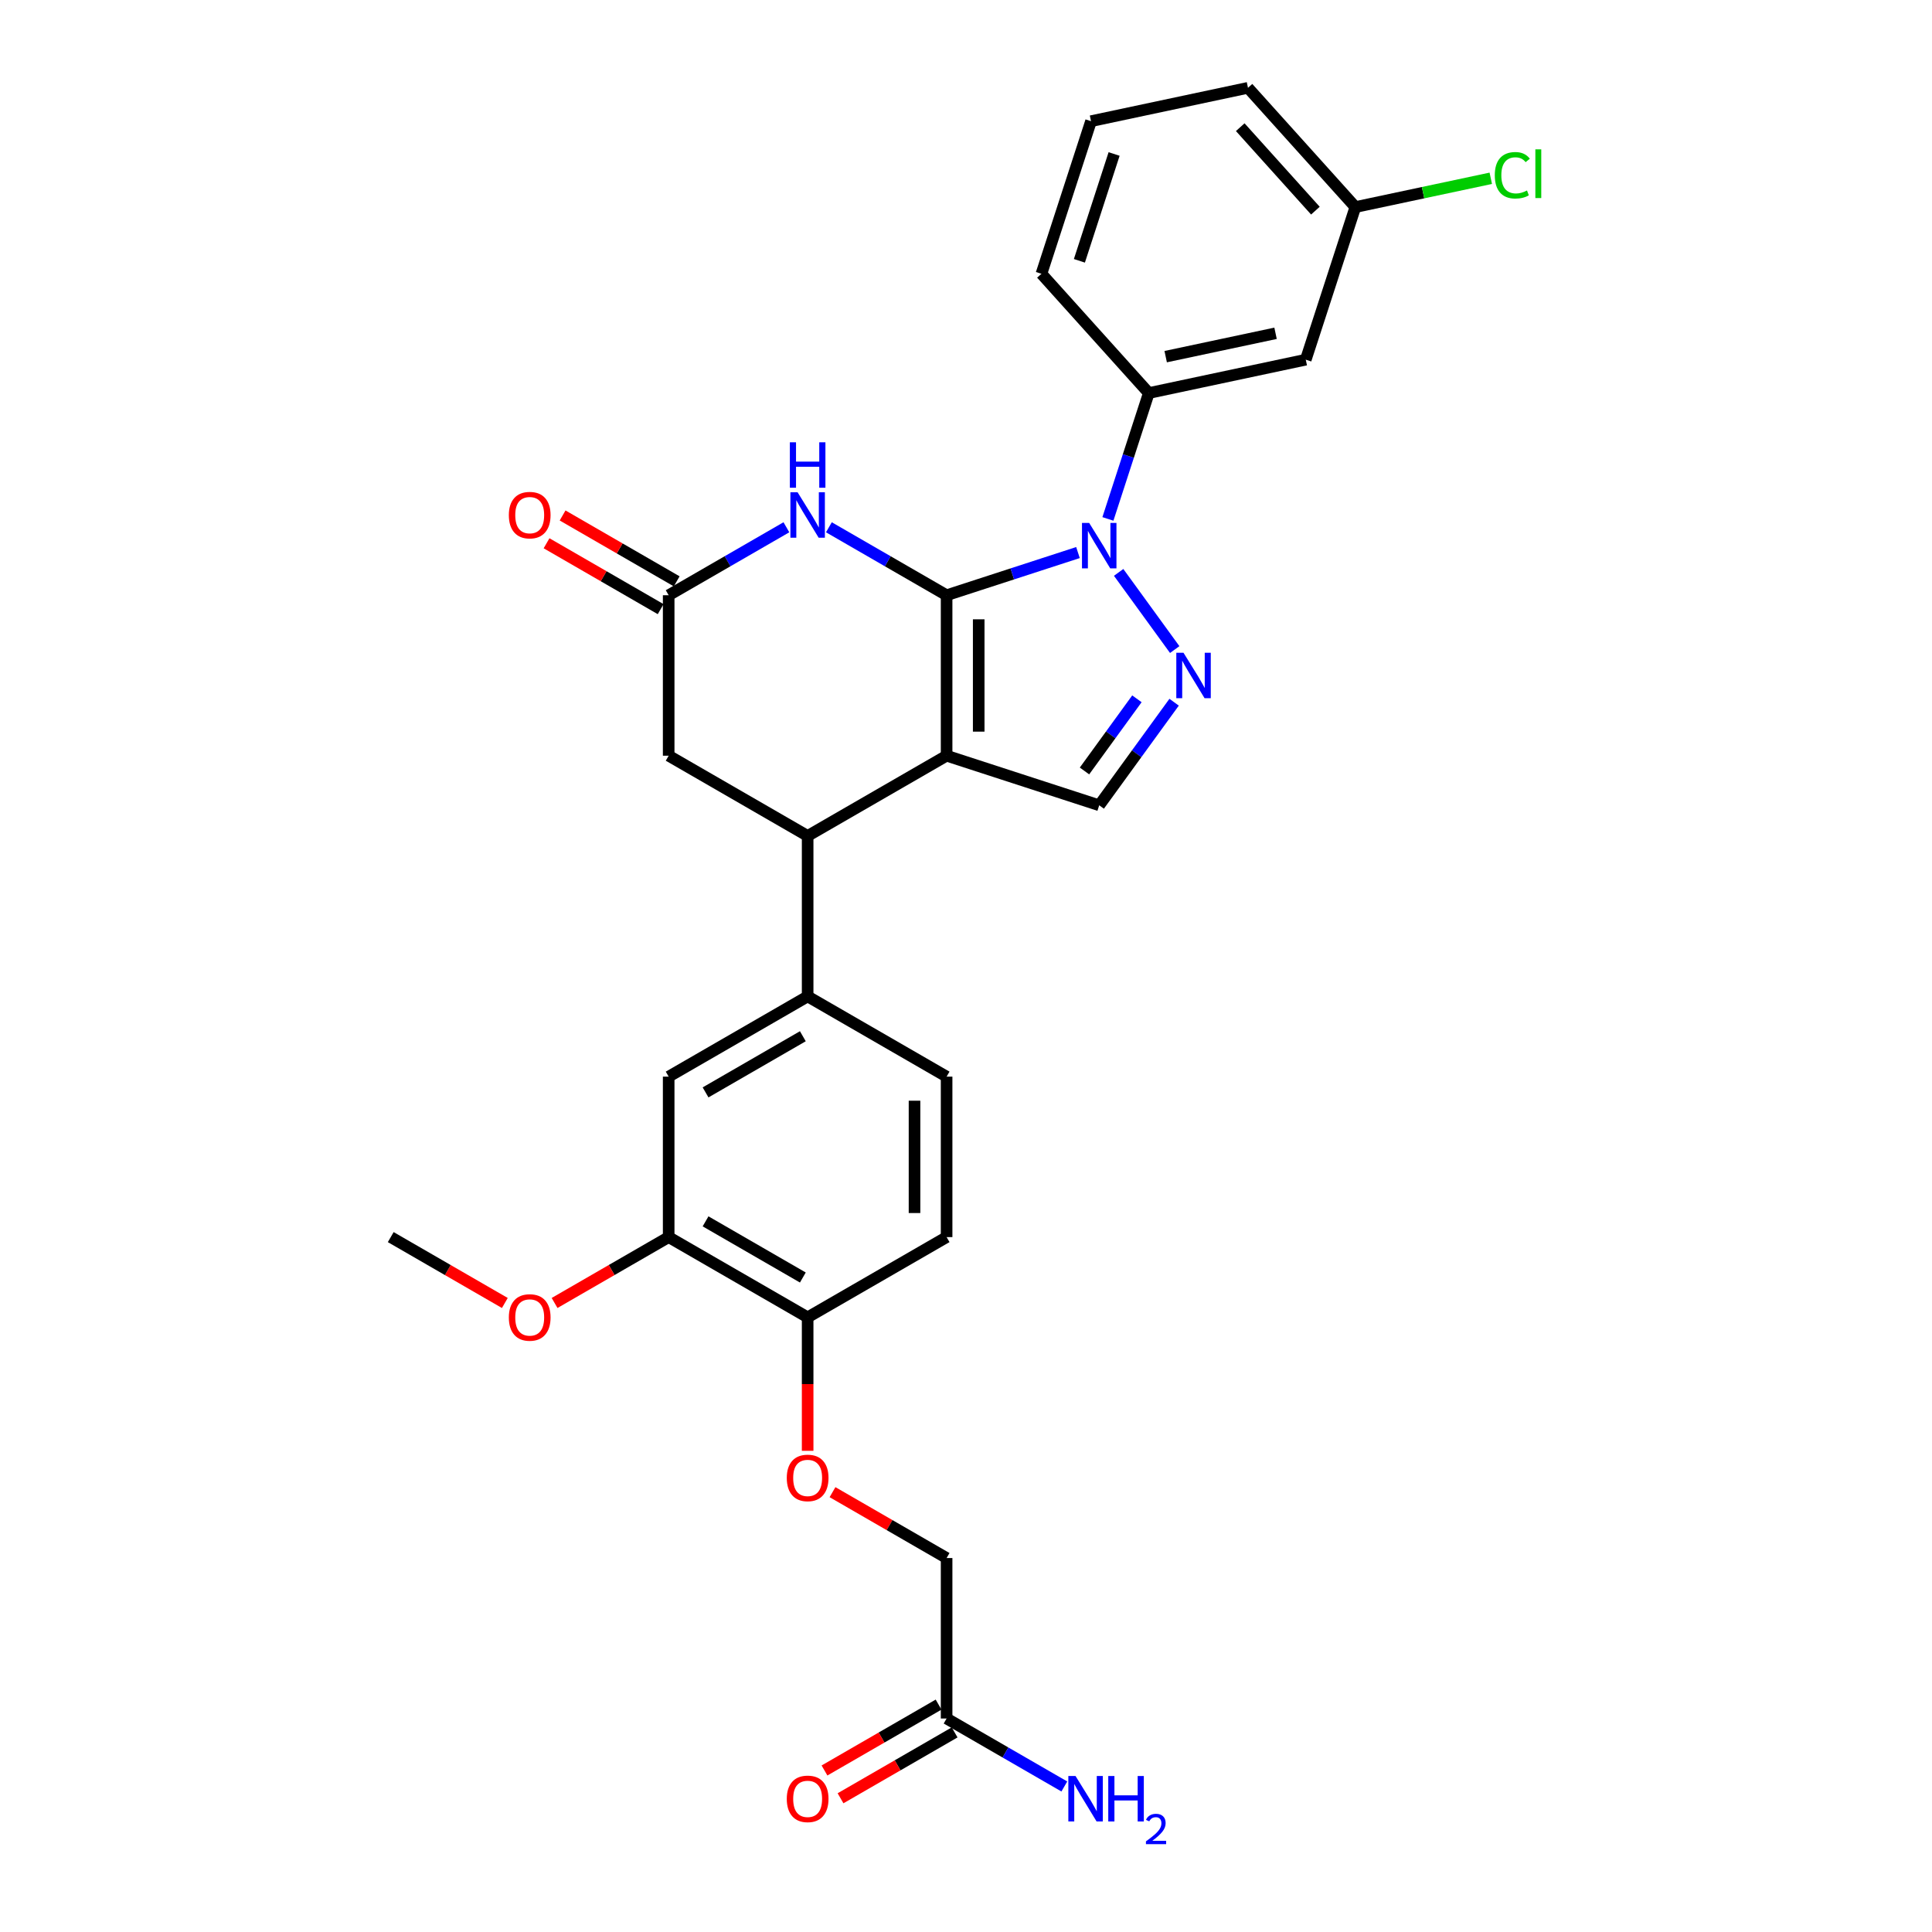 <?xml version='1.0' encoding='iso-8859-1'?>
<svg version='1.1' baseProfile='full'
              xmlns='http://www.w3.org/2000/svg'
                      xmlns:rdkit='http://www.rdkit.org/xml'
                      xmlns:xlink='http://www.w3.org/1999/xlink'
                  xml:space='preserve'
width='1000px' height='1000px' viewBox='0 0 1000 1000'>
<!-- END OF HEADER -->
<rect style='opacity:1.0;fill:#FFFFFF;stroke:none' width='1000' height='1000' x='0' y='0'> </rect>
<path class='bond-0' d='M 489.963,308.096 L 489.963,391.153' style='fill:none;fill-rule:evenodd;stroke:#000000;stroke-width:6px;stroke-linecap:butt;stroke-linejoin:miter;stroke-opacity:1' />
<path class='bond-0' d='M 506.575,320.555 L 506.575,378.695' style='fill:none;fill-rule:evenodd;stroke:#000000;stroke-width:6px;stroke-linecap:butt;stroke-linejoin:miter;stroke-opacity:1' />
<path class='bond-1' d='M 489.963,308.096 L 523.961,297.05' style='fill:none;fill-rule:evenodd;stroke:#000000;stroke-width:6px;stroke-linecap:butt;stroke-linejoin:miter;stroke-opacity:1' />
<path class='bond-1' d='M 523.961,297.05 L 557.958,286.003' style='fill:none;fill-rule:evenodd;stroke:#0000FF;stroke-width:6px;stroke-linecap:butt;stroke-linejoin:miter;stroke-opacity:1' />
<path class='bond-3' d='M 489.963,308.096 L 459.497,290.506' style='fill:none;fill-rule:evenodd;stroke:#000000;stroke-width:6px;stroke-linecap:butt;stroke-linejoin:miter;stroke-opacity:1' />
<path class='bond-3' d='M 459.497,290.506 L 429.031,272.917' style='fill:none;fill-rule:evenodd;stroke:#0000FF;stroke-width:6px;stroke-linecap:butt;stroke-linejoin:miter;stroke-opacity:1' />
<path class='bond-4' d='M 489.963,391.153 L 418.034,432.682' style='fill:none;fill-rule:evenodd;stroke:#000000;stroke-width:6px;stroke-linecap:butt;stroke-linejoin:miter;stroke-opacity:1' />
<path class='bond-5' d='M 489.963,391.153 L 568.955,416.819' style='fill:none;fill-rule:evenodd;stroke:#000000;stroke-width:6px;stroke-linecap:butt;stroke-linejoin:miter;stroke-opacity:1' />
<path class='bond-2' d='M 579.009,296.268 L 608.032,336.215' style='fill:none;fill-rule:evenodd;stroke:#0000FF;stroke-width:6px;stroke-linecap:butt;stroke-linejoin:miter;stroke-opacity:1' />
<path class='bond-7' d='M 573.451,268.593 L 584.036,236.016' style='fill:none;fill-rule:evenodd;stroke:#0000FF;stroke-width:6px;stroke-linecap:butt;stroke-linejoin:miter;stroke-opacity:1' />
<path class='bond-7' d='M 584.036,236.016 L 594.621,203.438' style='fill:none;fill-rule:evenodd;stroke:#000000;stroke-width:6px;stroke-linecap:butt;stroke-linejoin:miter;stroke-opacity:1' />
<path class='bond-29' d='M 607.721,363.462 L 588.338,390.141' style='fill:none;fill-rule:evenodd;stroke:#0000FF;stroke-width:6px;stroke-linecap:butt;stroke-linejoin:miter;stroke-opacity:1' />
<path class='bond-29' d='M 588.338,390.141 L 568.955,416.819' style='fill:none;fill-rule:evenodd;stroke:#000000;stroke-width:6px;stroke-linecap:butt;stroke-linejoin:miter;stroke-opacity:1' />
<path class='bond-29' d='M 588.468,361.702 L 574.899,380.377' style='fill:none;fill-rule:evenodd;stroke:#0000FF;stroke-width:6px;stroke-linecap:butt;stroke-linejoin:miter;stroke-opacity:1' />
<path class='bond-29' d='M 574.899,380.377 L 561.331,399.052' style='fill:none;fill-rule:evenodd;stroke:#000000;stroke-width:6px;stroke-linecap:butt;stroke-linejoin:miter;stroke-opacity:1' />
<path class='bond-6' d='M 407.037,272.917 L 376.571,290.506' style='fill:none;fill-rule:evenodd;stroke:#0000FF;stroke-width:6px;stroke-linecap:butt;stroke-linejoin:miter;stroke-opacity:1' />
<path class='bond-6' d='M 376.571,290.506 L 346.104,308.096' style='fill:none;fill-rule:evenodd;stroke:#000000;stroke-width:6px;stroke-linecap:butt;stroke-linejoin:miter;stroke-opacity:1' />
<path class='bond-8' d='M 418.034,432.682 L 418.034,515.739' style='fill:none;fill-rule:evenodd;stroke:#000000;stroke-width:6px;stroke-linecap:butt;stroke-linejoin:miter;stroke-opacity:1' />
<path class='bond-30' d='M 418.034,432.682 L 346.104,391.153' style='fill:none;fill-rule:evenodd;stroke:#000000;stroke-width:6px;stroke-linecap:butt;stroke-linejoin:miter;stroke-opacity:1' />
<path class='bond-10' d='M 346.104,308.096 L 346.104,391.153' style='fill:none;fill-rule:evenodd;stroke:#000000;stroke-width:6px;stroke-linecap:butt;stroke-linejoin:miter;stroke-opacity:1' />
<path class='bond-16' d='M 350.257,300.903 L 320.729,283.855' style='fill:none;fill-rule:evenodd;stroke:#000000;stroke-width:6px;stroke-linecap:butt;stroke-linejoin:miter;stroke-opacity:1' />
<path class='bond-16' d='M 320.729,283.855 L 291.202,266.808' style='fill:none;fill-rule:evenodd;stroke:#FF0000;stroke-width:6px;stroke-linecap:butt;stroke-linejoin:miter;stroke-opacity:1' />
<path class='bond-16' d='M 341.951,315.289 L 312.424,298.241' style='fill:none;fill-rule:evenodd;stroke:#000000;stroke-width:6px;stroke-linecap:butt;stroke-linejoin:miter;stroke-opacity:1' />
<path class='bond-16' d='M 312.424,298.241 L 282.896,281.193' style='fill:none;fill-rule:evenodd;stroke:#FF0000;stroke-width:6px;stroke-linecap:butt;stroke-linejoin:miter;stroke-opacity:1' />
<path class='bond-11' d='M 594.621,203.438 L 675.863,186.17' style='fill:none;fill-rule:evenodd;stroke:#000000;stroke-width:6px;stroke-linecap:butt;stroke-linejoin:miter;stroke-opacity:1' />
<path class='bond-11' d='M 603.354,184.6 L 660.223,172.512' style='fill:none;fill-rule:evenodd;stroke:#000000;stroke-width:6px;stroke-linecap:butt;stroke-linejoin:miter;stroke-opacity:1' />
<path class='bond-25' d='M 594.621,203.438 L 539.045,141.715' style='fill:none;fill-rule:evenodd;stroke:#000000;stroke-width:6px;stroke-linecap:butt;stroke-linejoin:miter;stroke-opacity:1' />
<path class='bond-9' d='M 418.034,515.739 L 346.104,557.267' style='fill:none;fill-rule:evenodd;stroke:#000000;stroke-width:6px;stroke-linecap:butt;stroke-linejoin:miter;stroke-opacity:1' />
<path class='bond-9' d='M 415.55,536.354 L 365.199,565.424' style='fill:none;fill-rule:evenodd;stroke:#000000;stroke-width:6px;stroke-linecap:butt;stroke-linejoin:miter;stroke-opacity:1' />
<path class='bond-17' d='M 418.034,515.739 L 489.963,557.267' style='fill:none;fill-rule:evenodd;stroke:#000000;stroke-width:6px;stroke-linecap:butt;stroke-linejoin:miter;stroke-opacity:1' />
<path class='bond-12' d='M 346.104,557.267 L 346.104,640.324' style='fill:none;fill-rule:evenodd;stroke:#000000;stroke-width:6px;stroke-linecap:butt;stroke-linejoin:miter;stroke-opacity:1' />
<path class='bond-21' d='M 675.863,186.17 L 701.529,107.178' style='fill:none;fill-rule:evenodd;stroke:#000000;stroke-width:6px;stroke-linecap:butt;stroke-linejoin:miter;stroke-opacity:1' />
<path class='bond-23' d='M 346.104,640.324 L 316.576,657.372' style='fill:none;fill-rule:evenodd;stroke:#000000;stroke-width:6px;stroke-linecap:butt;stroke-linejoin:miter;stroke-opacity:1' />
<path class='bond-23' d='M 316.576,657.372 L 287.049,674.42' style='fill:none;fill-rule:evenodd;stroke:#FF0000;stroke-width:6px;stroke-linecap:butt;stroke-linejoin:miter;stroke-opacity:1' />
<path class='bond-32' d='M 346.104,640.324 L 418.034,681.853' style='fill:none;fill-rule:evenodd;stroke:#000000;stroke-width:6px;stroke-linecap:butt;stroke-linejoin:miter;stroke-opacity:1' />
<path class='bond-32' d='M 365.199,632.168 L 415.55,661.238' style='fill:none;fill-rule:evenodd;stroke:#000000;stroke-width:6px;stroke-linecap:butt;stroke-linejoin:miter;stroke-opacity:1' />
<path class='bond-13' d='M 489.963,889.495 L 489.963,806.438' style='fill:none;fill-rule:evenodd;stroke:#000000;stroke-width:6px;stroke-linecap:butt;stroke-linejoin:miter;stroke-opacity:1' />
<path class='bond-18' d='M 485.81,882.302 L 456.283,899.35' style='fill:none;fill-rule:evenodd;stroke:#000000;stroke-width:6px;stroke-linecap:butt;stroke-linejoin:miter;stroke-opacity:1' />
<path class='bond-18' d='M 456.283,899.35 L 426.755,916.398' style='fill:none;fill-rule:evenodd;stroke:#FF0000;stroke-width:6px;stroke-linecap:butt;stroke-linejoin:miter;stroke-opacity:1' />
<path class='bond-18' d='M 494.116,896.688 L 464.588,913.736' style='fill:none;fill-rule:evenodd;stroke:#000000;stroke-width:6px;stroke-linecap:butt;stroke-linejoin:miter;stroke-opacity:1' />
<path class='bond-18' d='M 464.588,913.736 L 435.06,930.784' style='fill:none;fill-rule:evenodd;stroke:#FF0000;stroke-width:6px;stroke-linecap:butt;stroke-linejoin:miter;stroke-opacity:1' />
<path class='bond-22' d='M 489.963,889.495 L 520.43,907.085' style='fill:none;fill-rule:evenodd;stroke:#000000;stroke-width:6px;stroke-linecap:butt;stroke-linejoin:miter;stroke-opacity:1' />
<path class='bond-22' d='M 520.43,907.085 L 550.896,924.675' style='fill:none;fill-rule:evenodd;stroke:#0000FF;stroke-width:6px;stroke-linecap:butt;stroke-linejoin:miter;stroke-opacity:1' />
<path class='bond-14' d='M 418.034,681.853 L 489.963,640.324' style='fill:none;fill-rule:evenodd;stroke:#000000;stroke-width:6px;stroke-linecap:butt;stroke-linejoin:miter;stroke-opacity:1' />
<path class='bond-15' d='M 418.034,681.853 L 418.034,716.396' style='fill:none;fill-rule:evenodd;stroke:#000000;stroke-width:6px;stroke-linecap:butt;stroke-linejoin:miter;stroke-opacity:1' />
<path class='bond-15' d='M 418.034,716.396 L 418.034,750.94' style='fill:none;fill-rule:evenodd;stroke:#FF0000;stroke-width:6px;stroke-linecap:butt;stroke-linejoin:miter;stroke-opacity:1' />
<path class='bond-20' d='M 430.908,772.342 L 460.435,789.39' style='fill:none;fill-rule:evenodd;stroke:#FF0000;stroke-width:6px;stroke-linecap:butt;stroke-linejoin:miter;stroke-opacity:1' />
<path class='bond-20' d='M 460.435,789.39 L 489.963,806.438' style='fill:none;fill-rule:evenodd;stroke:#000000;stroke-width:6px;stroke-linecap:butt;stroke-linejoin:miter;stroke-opacity:1' />
<path class='bond-19' d='M 489.963,557.267 L 489.963,640.324' style='fill:none;fill-rule:evenodd;stroke:#000000;stroke-width:6px;stroke-linecap:butt;stroke-linejoin:miter;stroke-opacity:1' />
<path class='bond-19' d='M 473.352,569.726 L 473.352,627.866' style='fill:none;fill-rule:evenodd;stroke:#000000;stroke-width:6px;stroke-linecap:butt;stroke-linejoin:miter;stroke-opacity:1' />
<path class='bond-24' d='M 701.529,107.178 L 736.577,99.728' style='fill:none;fill-rule:evenodd;stroke:#000000;stroke-width:6px;stroke-linecap:butt;stroke-linejoin:miter;stroke-opacity:1' />
<path class='bond-24' d='M 736.577,99.728 L 771.625,92.279' style='fill:none;fill-rule:evenodd;stroke:#00CC00;stroke-width:6px;stroke-linecap:butt;stroke-linejoin:miter;stroke-opacity:1' />
<path class='bond-31' d='M 701.529,107.178 L 645.953,45.455' style='fill:none;fill-rule:evenodd;stroke:#000000;stroke-width:6px;stroke-linecap:butt;stroke-linejoin:miter;stroke-opacity:1' />
<path class='bond-31' d='M 680.848,109.035 L 641.945,65.828' style='fill:none;fill-rule:evenodd;stroke:#000000;stroke-width:6px;stroke-linecap:butt;stroke-linejoin:miter;stroke-opacity:1' />
<path class='bond-28' d='M 261.301,674.42 L 231.773,657.372' style='fill:none;fill-rule:evenodd;stroke:#FF0000;stroke-width:6px;stroke-linecap:butt;stroke-linejoin:miter;stroke-opacity:1' />
<path class='bond-28' d='M 231.773,657.372 L 202.245,640.324' style='fill:none;fill-rule:evenodd;stroke:#000000;stroke-width:6px;stroke-linecap:butt;stroke-linejoin:miter;stroke-opacity:1' />
<path class='bond-26' d='M 539.045,141.715 L 564.711,62.723' style='fill:none;fill-rule:evenodd;stroke:#000000;stroke-width:6px;stroke-linecap:butt;stroke-linejoin:miter;stroke-opacity:1' />
<path class='bond-26' d='M 558.693,134.999 L 576.66,79.705' style='fill:none;fill-rule:evenodd;stroke:#000000;stroke-width:6px;stroke-linecap:butt;stroke-linejoin:miter;stroke-opacity:1' />
<path class='bond-27' d='M 564.711,62.723 L 645.953,45.455' style='fill:none;fill-rule:evenodd;stroke:#000000;stroke-width:6px;stroke-linecap:butt;stroke-linejoin:miter;stroke-opacity:1' />
<path  class='atom-2' d='M 563.756 270.669
L 571.463 283.128
Q 572.228 284.357, 573.457 286.583
Q 574.686 288.809, 574.752 288.942
L 574.752 270.669
L 577.875 270.669
L 577.875 294.191
L 574.653 294.191
L 566.38 280.57
Q 565.417 278.975, 564.387 277.148
Q 563.39 275.321, 563.091 274.756
L 563.091 294.191
L 560.035 294.191
L 560.035 270.669
L 563.756 270.669
' fill='#0000FF'/>
<path  class='atom-3' d='M 612.575 337.864
L 620.283 350.322
Q 621.047 351.552, 622.276 353.778
Q 623.506 356.004, 623.572 356.136
L 623.572 337.864
L 626.695 337.864
L 626.695 361.386
L 623.473 361.386
L 615.2 347.764
Q 614.237 346.17, 613.207 344.342
Q 612.21 342.515, 611.911 341.95
L 611.911 361.386
L 608.854 361.386
L 608.854 337.864
L 612.575 337.864
' fill='#0000FF'/>
<path  class='atom-4' d='M 412.834 254.807
L 420.542 267.265
Q 421.306 268.495, 422.535 270.721
Q 423.765 272.947, 423.831 273.079
L 423.831 254.807
L 426.954 254.807
L 426.954 278.329
L 423.731 278.329
L 415.459 264.707
Q 414.496 263.113, 413.466 261.285
Q 412.469 259.458, 412.17 258.893
L 412.17 278.329
L 409.113 278.329
L 409.113 254.807
L 412.834 254.807
' fill='#0000FF'/>
<path  class='atom-4' d='M 408.831 228.933
L 412.02 228.933
L 412.02 238.933
L 424.047 238.933
L 424.047 228.933
L 427.236 228.933
L 427.236 252.455
L 424.047 252.455
L 424.047 241.591
L 412.02 241.591
L 412.02 252.455
L 408.831 252.455
L 408.831 228.933
' fill='#0000FF'/>
<path  class='atom-16' d='M 407.236 764.976
Q 407.236 759.328, 410.027 756.172
Q 412.818 753.016, 418.034 753.016
Q 423.25 753.016, 426.04 756.172
Q 428.831 759.328, 428.831 764.976
Q 428.831 770.69, 426.007 773.946
Q 423.183 777.169, 418.034 777.169
Q 412.851 777.169, 410.027 773.946
Q 407.236 770.724, 407.236 764.976
M 418.034 774.511
Q 421.622 774.511, 423.549 772.119
Q 425.509 769.694, 425.509 764.976
Q 425.509 760.358, 423.549 758.033
Q 421.622 755.674, 418.034 755.674
Q 414.446 755.674, 412.486 757.999
Q 410.559 760.325, 410.559 764.976
Q 410.559 769.727, 412.486 772.119
Q 414.446 774.511, 418.034 774.511
' fill='#FF0000'/>
<path  class='atom-17' d='M 263.377 266.634
Q 263.377 260.986, 266.168 257.83
Q 268.959 254.674, 274.175 254.674
Q 279.391 254.674, 282.182 257.83
Q 284.972 260.986, 284.972 266.634
Q 284.972 272.349, 282.148 275.604
Q 279.324 278.827, 274.175 278.827
Q 268.992 278.827, 266.168 275.604
Q 263.377 272.382, 263.377 266.634
M 274.175 276.169
Q 277.763 276.169, 279.69 273.777
Q 281.65 271.352, 281.65 266.634
Q 281.65 262.016, 279.69 259.691
Q 277.763 257.332, 274.175 257.332
Q 270.587 257.332, 268.627 259.657
Q 266.7 261.983, 266.7 266.634
Q 266.7 271.385, 268.627 273.777
Q 270.587 276.169, 274.175 276.169
' fill='#FF0000'/>
<path  class='atom-19' d='M 407.236 931.09
Q 407.236 925.442, 410.027 922.286
Q 412.818 919.13, 418.034 919.13
Q 423.25 919.13, 426.04 922.286
Q 428.831 925.442, 428.831 931.09
Q 428.831 936.804, 426.007 940.06
Q 423.183 943.283, 418.034 943.283
Q 412.851 943.283, 410.027 940.06
Q 407.236 936.838, 407.236 931.09
M 418.034 940.625
Q 421.622 940.625, 423.549 938.233
Q 425.509 935.808, 425.509 931.09
Q 425.509 926.472, 423.549 924.147
Q 421.622 921.788, 418.034 921.788
Q 414.446 921.788, 412.486 924.113
Q 410.559 926.439, 410.559 931.09
Q 410.559 935.841, 412.486 938.233
Q 414.446 940.625, 418.034 940.625
' fill='#FF0000'/>
<path  class='atom-23' d='M 556.693 919.263
L 564.401 931.721
Q 565.165 932.951, 566.394 935.177
Q 567.624 937.402, 567.69 937.535
L 567.69 919.263
L 570.813 919.263
L 570.813 942.785
L 567.59 942.785
L 559.318 929.163
Q 558.354 927.569, 557.325 925.741
Q 556.328 923.914, 556.029 923.349
L 556.029 942.785
L 552.972 942.785
L 552.972 919.263
L 556.693 919.263
' fill='#0000FF'/>
<path  class='atom-23' d='M 573.637 919.263
L 576.826 919.263
L 576.826 929.263
L 588.853 929.263
L 588.853 919.263
L 592.042 919.263
L 592.042 942.785
L 588.853 942.785
L 588.853 931.921
L 576.826 931.921
L 576.826 942.785
L 573.637 942.785
L 573.637 919.263
' fill='#0000FF'/>
<path  class='atom-23' d='M 593.183 941.959
Q 593.753 940.49, 595.112 939.679
Q 596.472 938.846, 598.357 938.846
Q 600.704 938.846, 602.019 940.117
Q 603.335 941.389, 603.335 943.648
Q 603.335 945.95, 601.624 948.099
Q 599.936 950.248, 596.428 952.791
L 603.598 952.791
L 603.598 954.545
L 593.139 954.545
L 593.139 953.076
Q 596.033 951.015, 597.743 949.48
Q 599.476 947.945, 600.309 946.564
Q 601.142 945.183, 601.142 943.757
Q 601.142 942.266, 600.397 941.433
Q 599.651 940.6, 598.357 940.6
Q 597.108 940.6, 596.274 941.104
Q 595.441 941.608, 594.849 942.727
L 593.183 941.959
' fill='#0000FF'/>
<path  class='atom-24' d='M 263.377 681.919
Q 263.377 676.271, 266.168 673.115
Q 268.959 669.959, 274.175 669.959
Q 279.391 669.959, 282.182 673.115
Q 284.972 676.271, 284.972 681.919
Q 284.972 687.633, 282.148 690.889
Q 279.324 694.112, 274.175 694.112
Q 268.992 694.112, 266.168 690.889
Q 263.377 687.667, 263.377 681.919
M 274.175 691.454
Q 277.763 691.454, 279.69 689.062
Q 281.65 686.637, 281.65 681.919
Q 281.65 677.301, 279.69 674.976
Q 277.763 672.617, 274.175 672.617
Q 270.587 672.617, 268.627 674.942
Q 266.7 677.268, 266.7 681.919
Q 266.7 686.67, 268.627 689.062
Q 270.587 691.454, 274.175 691.454
' fill='#FF0000'/>
<path  class='atom-25' d='M 773.701 90.723
Q 773.701 84.876, 776.426 81.82
Q 779.183 78.73, 784.399 78.73
Q 789.25 78.73, 791.841 82.152
L 789.648 83.946
Q 787.755 81.454, 784.399 81.454
Q 780.844 81.454, 778.951 83.846
Q 777.09 86.205, 777.09 90.723
Q 777.09 95.375, 779.017 97.767
Q 780.977 100.159, 784.765 100.159
Q 787.356 100.159, 790.379 98.597
L 791.309 101.089
Q 790.08 101.886, 788.22 102.351
Q 786.359 102.816, 784.299 102.816
Q 779.183 102.816, 776.426 99.694
Q 773.701 96.571, 773.701 90.723
' fill='#00CC00'/>
<path  class='atom-25' d='M 794.698 77.301
L 797.755 77.301
L 797.755 102.517
L 794.698 102.517
L 794.698 77.301
' fill='#00CC00'/>
</svg>
